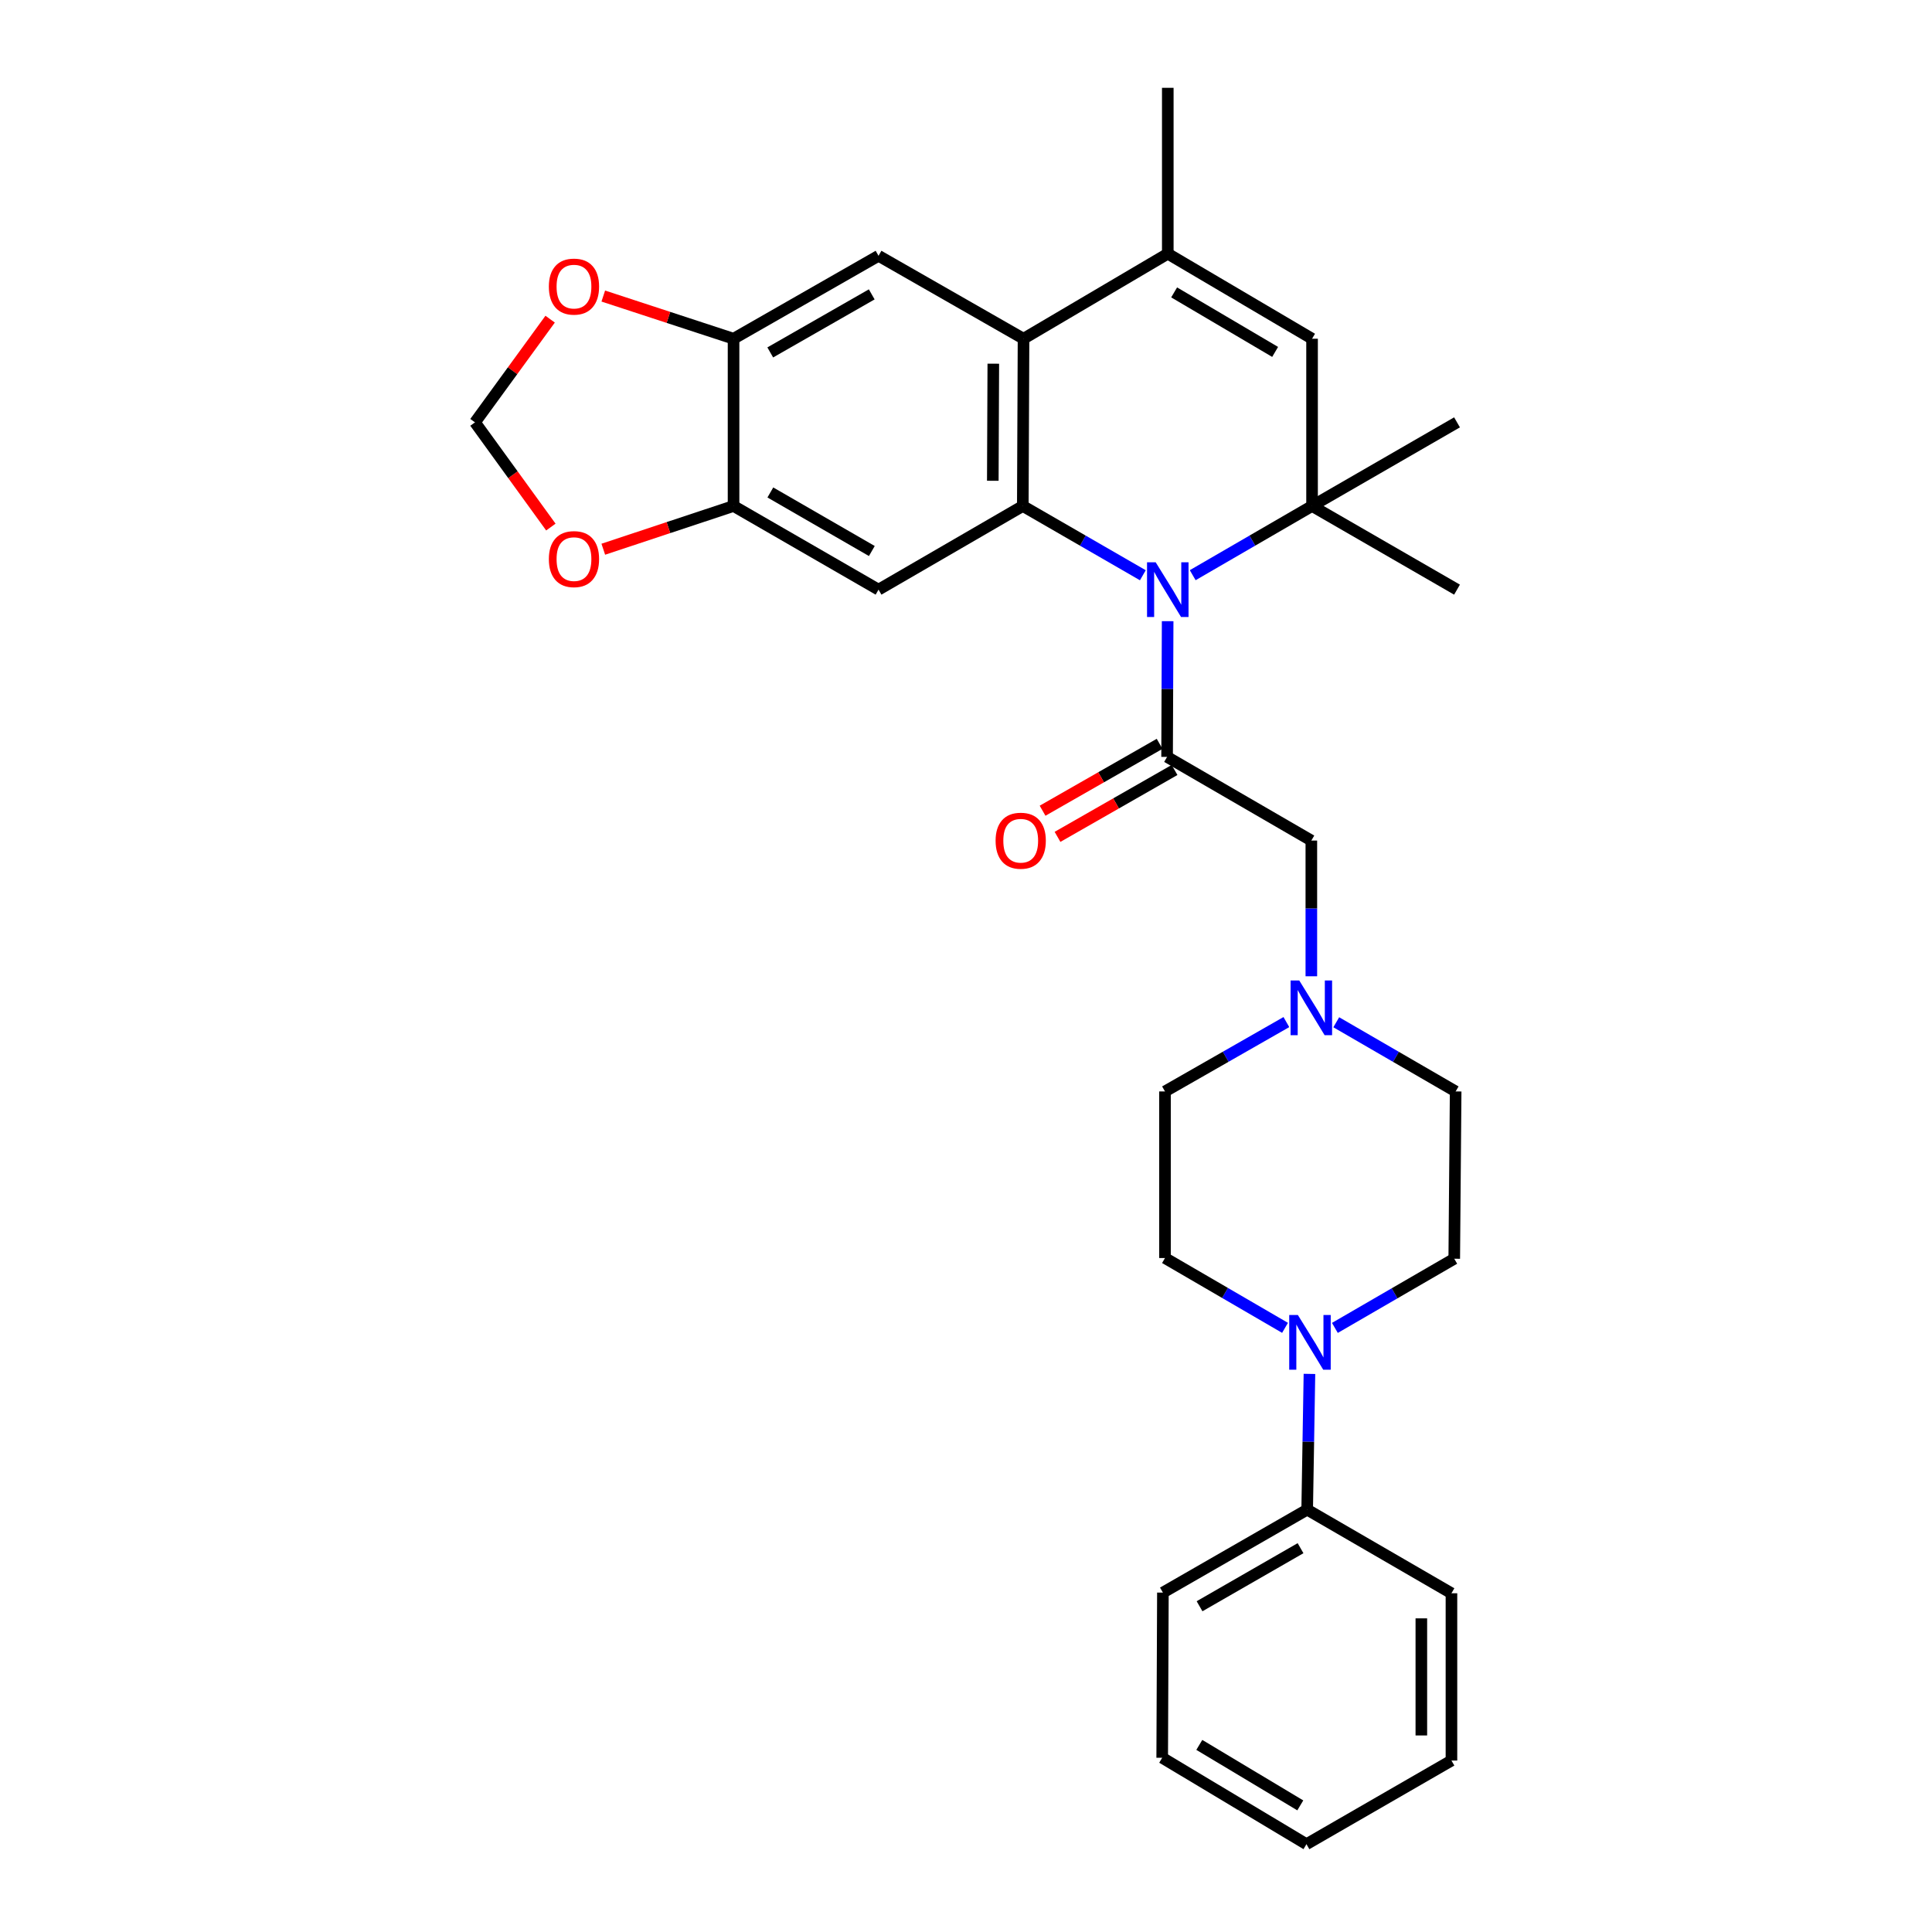 <?xml version='1.0' encoding='iso-8859-1'?>
<svg version='1.1' baseProfile='full'
              xmlns='http://www.w3.org/2000/svg'
                      xmlns:rdkit='http://www.rdkit.org/xml'
                      xmlns:xlink='http://www.w3.org/1999/xlink'
                  xml:space='preserve'
width='1000px' height='1000px' viewBox='0 0 1000 1000'>
<!-- END OF HEADER -->
<rect style='opacity:1.0;fill:#FFFFFF;stroke:none' width='1000' height='1000' x='0' y='0'> </rect>
<path class='bond-0' d='M 591.538,297.753 L 560.47,279.827' style='fill:none;fill-rule:evenodd;stroke:#0000FF;stroke-width:6px;stroke-linecap:butt;stroke-linejoin:miter;stroke-opacity:1' />
<path class='bond-0' d='M 560.47,279.827 L 529.403,261.9' style='fill:none;fill-rule:evenodd;stroke:#000000;stroke-width:6px;stroke-linecap:butt;stroke-linejoin:miter;stroke-opacity:1' />
<path class='bond-1' d='M 617.342,297.721 L 648.231,279.811' style='fill:none;fill-rule:evenodd;stroke:#0000FF;stroke-width:6px;stroke-linecap:butt;stroke-linejoin:miter;stroke-opacity:1' />
<path class='bond-1' d='M 648.231,279.811 L 679.12,261.9' style='fill:none;fill-rule:evenodd;stroke:#000000;stroke-width:6px;stroke-linecap:butt;stroke-linejoin:miter;stroke-opacity:1' />
<path class='bond-2' d='M 604.375,321.524 L 604.227,356.648' style='fill:none;fill-rule:evenodd;stroke:#0000FF;stroke-width:6px;stroke-linecap:butt;stroke-linejoin:miter;stroke-opacity:1' />
<path class='bond-2' d='M 604.227,356.648 L 604.08,391.773' style='fill:none;fill-rule:evenodd;stroke:#000000;stroke-width:6px;stroke-linecap:butt;stroke-linejoin:miter;stroke-opacity:1' />
<path class='bond-3' d='M 529.403,261.9 L 529.775,175.327' style='fill:none;fill-rule:evenodd;stroke:#000000;stroke-width:6px;stroke-linecap:butt;stroke-linejoin:miter;stroke-opacity:1' />
<path class='bond-3' d='M 513.874,248.847 L 514.135,188.246' style='fill:none;fill-rule:evenodd;stroke:#000000;stroke-width:6px;stroke-linecap:butt;stroke-linejoin:miter;stroke-opacity:1' />
<path class='bond-6' d='M 529.403,261.9 L 454.726,305.2' style='fill:none;fill-rule:evenodd;stroke:#000000;stroke-width:6px;stroke-linecap:butt;stroke-linejoin:miter;stroke-opacity:1' />
<path class='bond-5' d='M 679.12,261.9 L 679.12,175.327' style='fill:none;fill-rule:evenodd;stroke:#000000;stroke-width:6px;stroke-linecap:butt;stroke-linejoin:miter;stroke-opacity:1' />
<path class='bond-22' d='M 679.12,261.9 L 754.152,218.609' style='fill:none;fill-rule:evenodd;stroke:#000000;stroke-width:6px;stroke-linecap:butt;stroke-linejoin:miter;stroke-opacity:1' />
<path class='bond-23' d='M 679.12,261.9 L 754.152,305.2' style='fill:none;fill-rule:evenodd;stroke:#000000;stroke-width:6px;stroke-linecap:butt;stroke-linejoin:miter;stroke-opacity:1' />
<path class='bond-12' d='M 604.08,391.773 L 678.748,435.072' style='fill:none;fill-rule:evenodd;stroke:#000000;stroke-width:6px;stroke-linecap:butt;stroke-linejoin:miter;stroke-opacity:1' />
<path class='bond-15' d='M 600.213,385.008 L 569.924,402.319' style='fill:none;fill-rule:evenodd;stroke:#000000;stroke-width:6px;stroke-linecap:butt;stroke-linejoin:miter;stroke-opacity:1' />
<path class='bond-15' d='M 569.924,402.319 L 539.636,419.63' style='fill:none;fill-rule:evenodd;stroke:#FF0000;stroke-width:6px;stroke-linecap:butt;stroke-linejoin:miter;stroke-opacity:1' />
<path class='bond-15' d='M 607.947,398.538 L 577.658,415.849' style='fill:none;fill-rule:evenodd;stroke:#000000;stroke-width:6px;stroke-linecap:butt;stroke-linejoin:miter;stroke-opacity:1' />
<path class='bond-15' d='M 577.658,415.849 L 547.369,433.161' style='fill:none;fill-rule:evenodd;stroke:#FF0000;stroke-width:6px;stroke-linecap:butt;stroke-linejoin:miter;stroke-opacity:1' />
<path class='bond-7' d='M 529.775,175.327 L 454.726,132.4' style='fill:none;fill-rule:evenodd;stroke:#000000;stroke-width:6px;stroke-linecap:butt;stroke-linejoin:miter;stroke-opacity:1' />
<path class='bond-30' d='M 529.775,175.327 L 604.444,131.318' style='fill:none;fill-rule:evenodd;stroke:#000000;stroke-width:6px;stroke-linecap:butt;stroke-linejoin:miter;stroke-opacity:1' />
<path class='bond-4' d='M 604.444,131.318 L 679.12,175.327' style='fill:none;fill-rule:evenodd;stroke:#000000;stroke-width:6px;stroke-linecap:butt;stroke-linejoin:miter;stroke-opacity:1' />
<path class='bond-4' d='M 607.732,151.346 L 660.006,182.152' style='fill:none;fill-rule:evenodd;stroke:#000000;stroke-width:6px;stroke-linecap:butt;stroke-linejoin:miter;stroke-opacity:1' />
<path class='bond-24' d='M 604.444,131.318 L 604.444,45.455' style='fill:none;fill-rule:evenodd;stroke:#000000;stroke-width:6px;stroke-linecap:butt;stroke-linejoin:miter;stroke-opacity:1' />
<path class='bond-9' d='M 454.726,305.2 L 379.686,261.9' style='fill:none;fill-rule:evenodd;stroke:#000000;stroke-width:6px;stroke-linecap:butt;stroke-linejoin:miter;stroke-opacity:1' />
<path class='bond-9' d='M 451.259,285.206 L 398.731,254.896' style='fill:none;fill-rule:evenodd;stroke:#000000;stroke-width:6px;stroke-linecap:butt;stroke-linejoin:miter;stroke-opacity:1' />
<path class='bond-31' d='M 454.726,132.4 L 379.686,175.327' style='fill:none;fill-rule:evenodd;stroke:#000000;stroke-width:6px;stroke-linecap:butt;stroke-linejoin:miter;stroke-opacity:1' />
<path class='bond-31' d='M 451.209,152.367 L 398.681,182.416' style='fill:none;fill-rule:evenodd;stroke:#000000;stroke-width:6px;stroke-linecap:butt;stroke-linejoin:miter;stroke-opacity:1' />
<path class='bond-8' d='M 665.128,687.291 L 634.063,669.223' style='fill:none;fill-rule:evenodd;stroke:#0000FF;stroke-width:6px;stroke-linecap:butt;stroke-linejoin:miter;stroke-opacity:1' />
<path class='bond-8' d='M 634.063,669.223 L 602.998,651.154' style='fill:none;fill-rule:evenodd;stroke:#000000;stroke-width:6px;stroke-linecap:butt;stroke-linejoin:miter;stroke-opacity:1' />
<path class='bond-19' d='M 677.765,711.125 L 677.179,746.258' style='fill:none;fill-rule:evenodd;stroke:#0000FF;stroke-width:6px;stroke-linecap:butt;stroke-linejoin:miter;stroke-opacity:1' />
<path class='bond-19' d='M 677.179,746.258 L 676.592,781.391' style='fill:none;fill-rule:evenodd;stroke:#000000;stroke-width:6px;stroke-linecap:butt;stroke-linejoin:miter;stroke-opacity:1' />
<path class='bond-32' d='M 690.936,687.325 L 721.825,669.421' style='fill:none;fill-rule:evenodd;stroke:#0000FF;stroke-width:6px;stroke-linecap:butt;stroke-linejoin:miter;stroke-opacity:1' />
<path class='bond-32' d='M 721.825,669.421 L 752.715,651.518' style='fill:none;fill-rule:evenodd;stroke:#000000;stroke-width:6px;stroke-linecap:butt;stroke-linejoin:miter;stroke-opacity:1' />
<path class='bond-10' d='M 379.686,261.9 L 379.686,175.327' style='fill:none;fill-rule:evenodd;stroke:#000000;stroke-width:6px;stroke-linecap:butt;stroke-linejoin:miter;stroke-opacity:1' />
<path class='bond-13' d='M 379.686,261.9 L 345.974,273.088' style='fill:none;fill-rule:evenodd;stroke:#000000;stroke-width:6px;stroke-linecap:butt;stroke-linejoin:miter;stroke-opacity:1' />
<path class='bond-13' d='M 345.974,273.088 L 312.263,284.276' style='fill:none;fill-rule:evenodd;stroke:#FF0000;stroke-width:6px;stroke-linecap:butt;stroke-linejoin:miter;stroke-opacity:1' />
<path class='bond-14' d='M 379.686,175.327 L 345.973,164.28' style='fill:none;fill-rule:evenodd;stroke:#000000;stroke-width:6px;stroke-linecap:butt;stroke-linejoin:miter;stroke-opacity:1' />
<path class='bond-14' d='M 345.973,164.28 L 312.26,153.233' style='fill:none;fill-rule:evenodd;stroke:#FF0000;stroke-width:6px;stroke-linecap:butt;stroke-linejoin:miter;stroke-opacity:1' />
<path class='bond-11' d='M 678.748,505.321 L 678.748,470.197' style='fill:none;fill-rule:evenodd;stroke:#0000FF;stroke-width:6px;stroke-linecap:butt;stroke-linejoin:miter;stroke-opacity:1' />
<path class='bond-11' d='M 678.748,470.197 L 678.748,435.072' style='fill:none;fill-rule:evenodd;stroke:#000000;stroke-width:6px;stroke-linecap:butt;stroke-linejoin:miter;stroke-opacity:1' />
<path class='bond-20' d='M 691.646,529.119 L 722.544,547.024' style='fill:none;fill-rule:evenodd;stroke:#0000FF;stroke-width:6px;stroke-linecap:butt;stroke-linejoin:miter;stroke-opacity:1' />
<path class='bond-20' d='M 722.544,547.024 L 753.442,564.928' style='fill:none;fill-rule:evenodd;stroke:#000000;stroke-width:6px;stroke-linecap:butt;stroke-linejoin:miter;stroke-opacity:1' />
<path class='bond-21' d='M 665.827,529.028 L 634.412,546.978' style='fill:none;fill-rule:evenodd;stroke:#0000FF;stroke-width:6px;stroke-linecap:butt;stroke-linejoin:miter;stroke-opacity:1' />
<path class='bond-21' d='M 634.412,546.978 L 602.998,564.928' style='fill:none;fill-rule:evenodd;stroke:#000000;stroke-width:6px;stroke-linecap:butt;stroke-linejoin:miter;stroke-opacity:1' />
<path class='bond-16' d='M 285.127,272.809 L 265.488,245.709' style='fill:none;fill-rule:evenodd;stroke:#FF0000;stroke-width:6px;stroke-linecap:butt;stroke-linejoin:miter;stroke-opacity:1' />
<path class='bond-16' d='M 265.488,245.709 L 245.848,218.609' style='fill:none;fill-rule:evenodd;stroke:#000000;stroke-width:6px;stroke-linecap:butt;stroke-linejoin:miter;stroke-opacity:1' />
<path class='bond-33' d='M 284.752,165.197 L 265.3,191.903' style='fill:none;fill-rule:evenodd;stroke:#FF0000;stroke-width:6px;stroke-linecap:butt;stroke-linejoin:miter;stroke-opacity:1' />
<path class='bond-33' d='M 265.3,191.903 L 245.848,218.609' style='fill:none;fill-rule:evenodd;stroke:#000000;stroke-width:6px;stroke-linecap:butt;stroke-linejoin:miter;stroke-opacity:1' />
<path class='bond-17' d='M 602.998,651.154 L 602.998,564.928' style='fill:none;fill-rule:evenodd;stroke:#000000;stroke-width:6px;stroke-linecap:butt;stroke-linejoin:miter;stroke-opacity:1' />
<path class='bond-18' d='M 752.715,651.518 L 753.442,564.928' style='fill:none;fill-rule:evenodd;stroke:#000000;stroke-width:6px;stroke-linecap:butt;stroke-linejoin:miter;stroke-opacity:1' />
<path class='bond-25' d='M 676.592,781.391 L 601.915,824.318' style='fill:none;fill-rule:evenodd;stroke:#000000;stroke-width:6px;stroke-linecap:butt;stroke-linejoin:miter;stroke-opacity:1' />
<path class='bond-25' d='M 673.158,801.341 L 620.884,831.39' style='fill:none;fill-rule:evenodd;stroke:#000000;stroke-width:6px;stroke-linecap:butt;stroke-linejoin:miter;stroke-opacity:1' />
<path class='bond-26' d='M 676.592,781.391 L 751.269,824.673' style='fill:none;fill-rule:evenodd;stroke:#000000;stroke-width:6px;stroke-linecap:butt;stroke-linejoin:miter;stroke-opacity:1' />
<path class='bond-28' d='M 601.915,824.318 L 601.552,909.817' style='fill:none;fill-rule:evenodd;stroke:#000000;stroke-width:6px;stroke-linecap:butt;stroke-linejoin:miter;stroke-opacity:1' />
<path class='bond-27' d='M 751.269,824.673 L 751.269,911.255' style='fill:none;fill-rule:evenodd;stroke:#000000;stroke-width:6px;stroke-linecap:butt;stroke-linejoin:miter;stroke-opacity:1' />
<path class='bond-27' d='M 735.684,837.66 L 735.684,898.267' style='fill:none;fill-rule:evenodd;stroke:#000000;stroke-width:6px;stroke-linecap:butt;stroke-linejoin:miter;stroke-opacity:1' />
<path class='bond-29' d='M 751.269,911.255 L 676.22,954.545' style='fill:none;fill-rule:evenodd;stroke:#000000;stroke-width:6px;stroke-linecap:butt;stroke-linejoin:miter;stroke-opacity:1' />
<path class='bond-34' d='M 601.552,909.817 L 676.22,954.545' style='fill:none;fill-rule:evenodd;stroke:#000000;stroke-width:6px;stroke-linecap:butt;stroke-linejoin:miter;stroke-opacity:1' />
<path class='bond-34' d='M 620.761,903.157 L 673.028,934.467' style='fill:none;fill-rule:evenodd;stroke:#000000;stroke-width:6px;stroke-linecap:butt;stroke-linejoin:miter;stroke-opacity:1' />
<path  class='atom-0' d='M 598.184 291.04
L 607.464 306.04
Q 608.384 307.52, 609.864 310.2
Q 611.344 312.88, 611.424 313.04
L 611.424 291.04
L 615.184 291.04
L 615.184 319.36
L 611.304 319.36
L 601.344 302.96
Q 600.184 301.04, 598.944 298.84
Q 597.744 296.64, 597.384 295.96
L 597.384 319.36
L 593.704 319.36
L 593.704 291.04
L 598.184 291.04
' fill='#0000FF'/>
<path  class='atom-9' d='M 671.778 680.64
L 681.058 695.64
Q 681.978 697.12, 683.458 699.8
Q 684.938 702.48, 685.018 702.64
L 685.018 680.64
L 688.778 680.64
L 688.778 708.96
L 684.898 708.96
L 674.938 692.56
Q 673.778 690.64, 672.538 688.44
Q 671.338 686.24, 670.978 685.56
L 670.978 708.96
L 667.298 708.96
L 667.298 680.64
L 671.778 680.64
' fill='#0000FF'/>
<path  class='atom-12' d='M 672.488 507.485
L 681.768 522.485
Q 682.688 523.965, 684.168 526.645
Q 685.648 529.325, 685.728 529.485
L 685.728 507.485
L 689.488 507.485
L 689.488 535.805
L 685.608 535.805
L 675.648 519.405
Q 674.488 517.485, 673.248 515.285
Q 672.048 513.085, 671.688 512.405
L 671.688 535.805
L 668.008 535.805
L 668.008 507.485
L 672.488 507.485
' fill='#0000FF'/>
<path  class='atom-14' d='M 284.087 289.392
Q 284.087 282.592, 287.447 278.792
Q 290.807 274.992, 297.087 274.992
Q 303.367 274.992, 306.727 278.792
Q 310.087 282.592, 310.087 289.392
Q 310.087 296.272, 306.687 300.192
Q 303.287 304.072, 297.087 304.072
Q 290.847 304.072, 287.447 300.192
Q 284.087 296.312, 284.087 289.392
M 297.087 300.872
Q 301.407 300.872, 303.727 297.992
Q 306.087 295.072, 306.087 289.392
Q 306.087 283.832, 303.727 281.032
Q 301.407 278.192, 297.087 278.192
Q 292.767 278.192, 290.407 280.992
Q 288.087 283.792, 288.087 289.392
Q 288.087 295.112, 290.407 297.992
Q 292.767 300.872, 297.087 300.872
' fill='#FF0000'/>
<path  class='atom-15' d='M 284.087 148.342
Q 284.087 141.542, 287.447 137.742
Q 290.807 133.942, 297.087 133.942
Q 303.367 133.942, 306.727 137.742
Q 310.087 141.542, 310.087 148.342
Q 310.087 155.222, 306.687 159.142
Q 303.287 163.022, 297.087 163.022
Q 290.847 163.022, 287.447 159.142
Q 284.087 155.262, 284.087 148.342
M 297.087 159.822
Q 301.407 159.822, 303.727 156.942
Q 306.087 154.022, 306.087 148.342
Q 306.087 142.782, 303.727 139.982
Q 301.407 137.142, 297.087 137.142
Q 292.767 137.142, 290.407 139.942
Q 288.087 142.742, 288.087 148.342
Q 288.087 154.062, 290.407 156.942
Q 292.767 159.822, 297.087 159.822
' fill='#FF0000'/>
<path  class='atom-16' d='M 515.321 435.152
Q 515.321 428.352, 518.681 424.552
Q 522.041 420.752, 528.321 420.752
Q 534.601 420.752, 537.961 424.552
Q 541.321 428.352, 541.321 435.152
Q 541.321 442.032, 537.921 445.952
Q 534.521 449.832, 528.321 449.832
Q 522.081 449.832, 518.681 445.952
Q 515.321 442.072, 515.321 435.152
M 528.321 446.632
Q 532.641 446.632, 534.961 443.752
Q 537.321 440.832, 537.321 435.152
Q 537.321 429.592, 534.961 426.792
Q 532.641 423.952, 528.321 423.952
Q 524.001 423.952, 521.641 426.752
Q 519.321 429.552, 519.321 435.152
Q 519.321 440.872, 521.641 443.752
Q 524.001 446.632, 528.321 446.632
' fill='#FF0000'/>
</svg>
